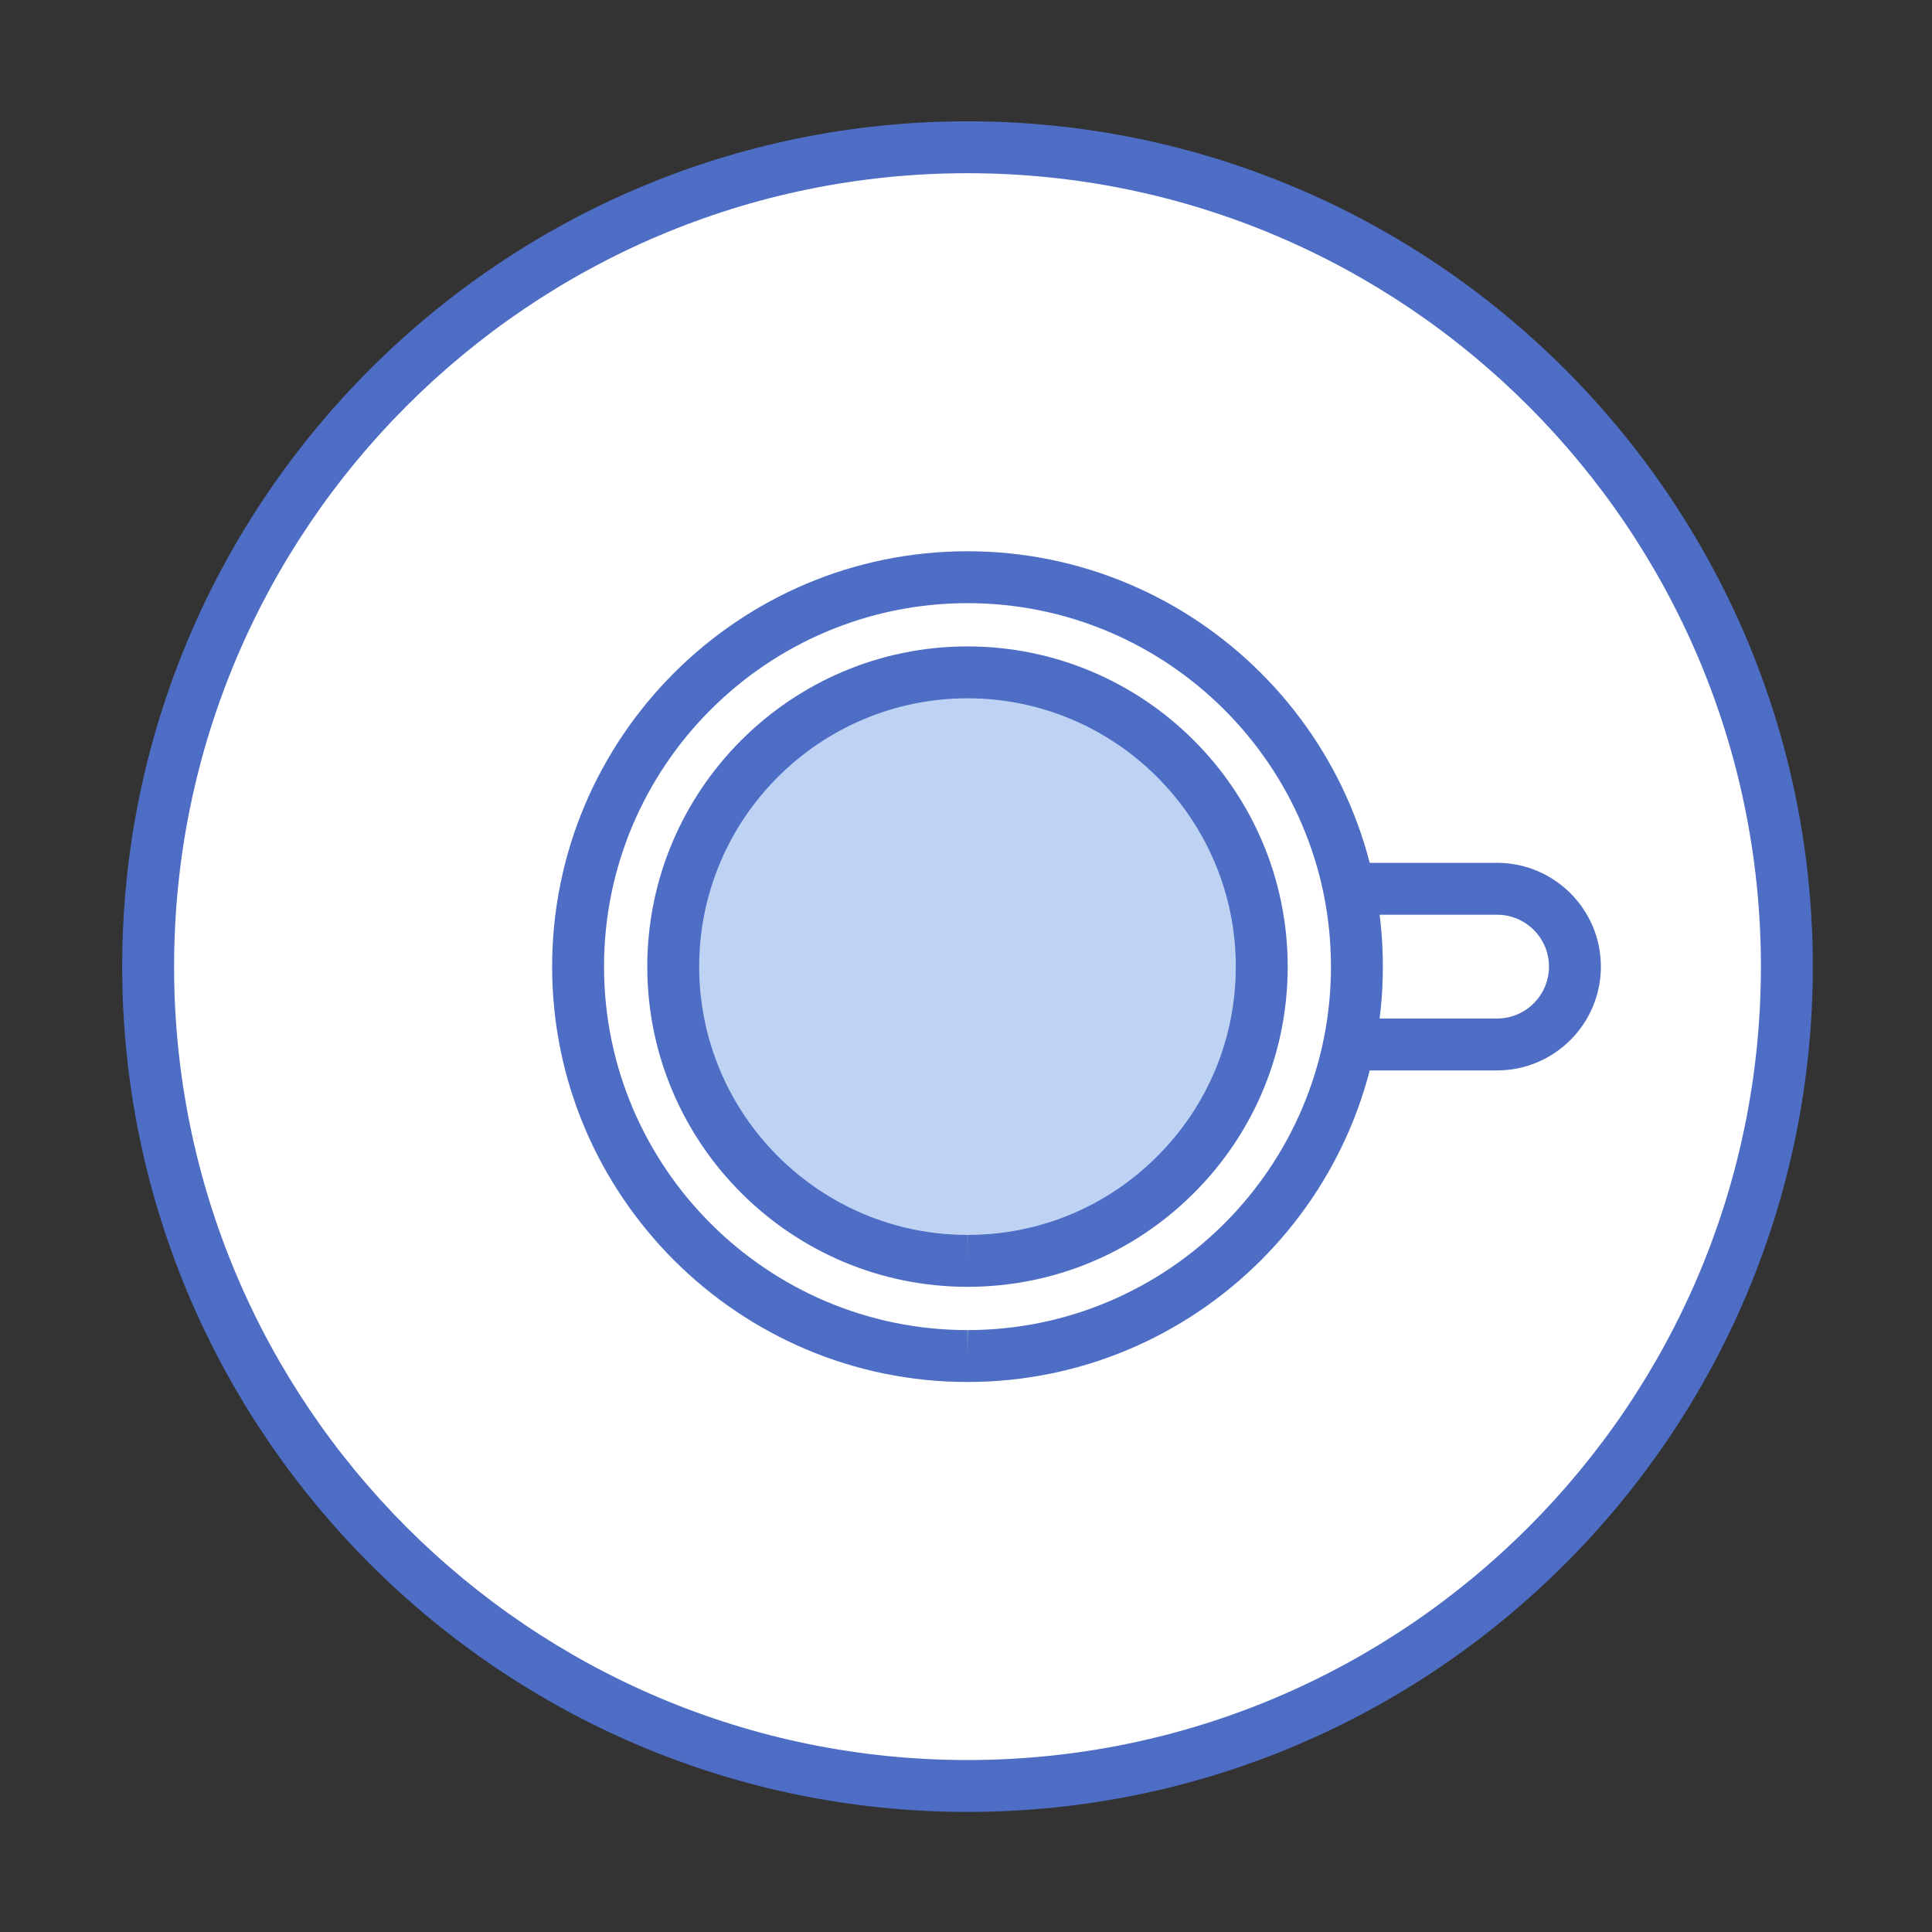 <?xml version="1.0" encoding="utf-8"?>
<!-- Скачано с сайта svg4.ru / Downloaded from svg4.ru -->
<svg width="800px" height="800px" viewBox="0 0 1024 1024" class="icon"  version="1.1" xmlns="http://www.w3.org/2000/svg"><rect x="0" y="0" width="1024" height="1024" fill="#333333" stroke="none"/><path d="M512.79 512.328m-434.277 0a434.277 434.277 0 1 0 868.554 0 434.277 434.277 0 1 0-868.554 0Z" fill="#FFFFFF" /><path d="M512.788 960.358c-247.044 0-448.024-200.987-448.024-448.031S265.744 64.298 512.788 64.298s448.037 200.987 448.037 448.031-200.993 448.03-448.037 448.03z m0-868.556c-231.868 0-420.519 188.644-420.519 420.526S280.92 932.855 512.788 932.855c231.881 0 420.532-188.644 420.532-420.526S744.67 91.803 512.788 91.803z" fill="#4E6DC4" /><path d="M834.742 512.328c0 22.786-18.471 41.256-41.256 41.256h-84.805c-22.786 0-41.256-18.471-41.256-41.256 0-22.786 18.471-41.256 41.256-41.256h84.805c22.785-0.001 41.256 18.471 41.256 41.256z" fill="#FFFFFF" /><path d="M793.488 567.337h-84.81c-30.339 0-55.009-24.678-55.009-55.009s24.671-55.009 55.009-55.009h84.81c30.339 0 55.009 24.678 55.009 55.009s-24.671 55.009-55.009 55.009z m-84.81-82.513c-15.163 0-27.505 12.336-27.505 27.505s12.342 27.505 27.505 27.505h84.81c15.163 0 27.505-12.336 27.505-27.505s-12.342-27.505-27.505-27.505h-84.81z" fill="#4E6DC4" /><path d="M512.79 512.328m-206.396 0a206.396 206.396 0 1 0 412.792 0 206.396 206.396 0 1 0-412.792 0Z" fill="#FFFFFF" /><path d="M512.949 732.478h-0.161c-121.3 0-220.064-98.69-220.144-219.996-0.081-121.387 98.603-220.218 219.983-220.305 121.46 0 220.224 98.69 220.319 219.99 0.08 121.387-98.603 220.218-219.997 220.311z m-0.161-412.797c-106.365 0.074-192.72 86.556-192.639 192.787 0.081 106.144 86.489 192.505 192.639 192.505v13.752l0.134-13.752c106.231-0.081 192.599-86.563 192.518-192.787-0.094-106.143-86.515-192.505-192.652-192.505z" fill="#4E6DC4" /><path d="M512.79 512.328m-155.961 0a155.961 155.961 0 1 0 311.923 0 155.961 155.961 0 1 0-311.923 0Z" fill="#BED3F4" /><path d="M512.909 682.043h-0.121c-93.512 0-169.648-76.081-169.714-169.593-0.053-93.587 76.027-169.768 169.593-169.835 93.648 0 169.782 76.081 169.835 169.593 0.04 45.333-17.593 87.966-49.624 120.043s-74.643 49.758-119.97 49.792z m-0.121-311.925c-78.512 0.053-142.264 63.894-142.209 142.311 0.068 78.357 63.86 142.109 142.209 142.109v13.752l0.094-13.752c37.993-0.027 73.69-14.846 100.536-41.726 26.846-26.873 41.606-62.597 41.579-100.583-0.053-78.365-63.846-142.11-142.209-142.11z" fill="#4E6DC4" /></svg>